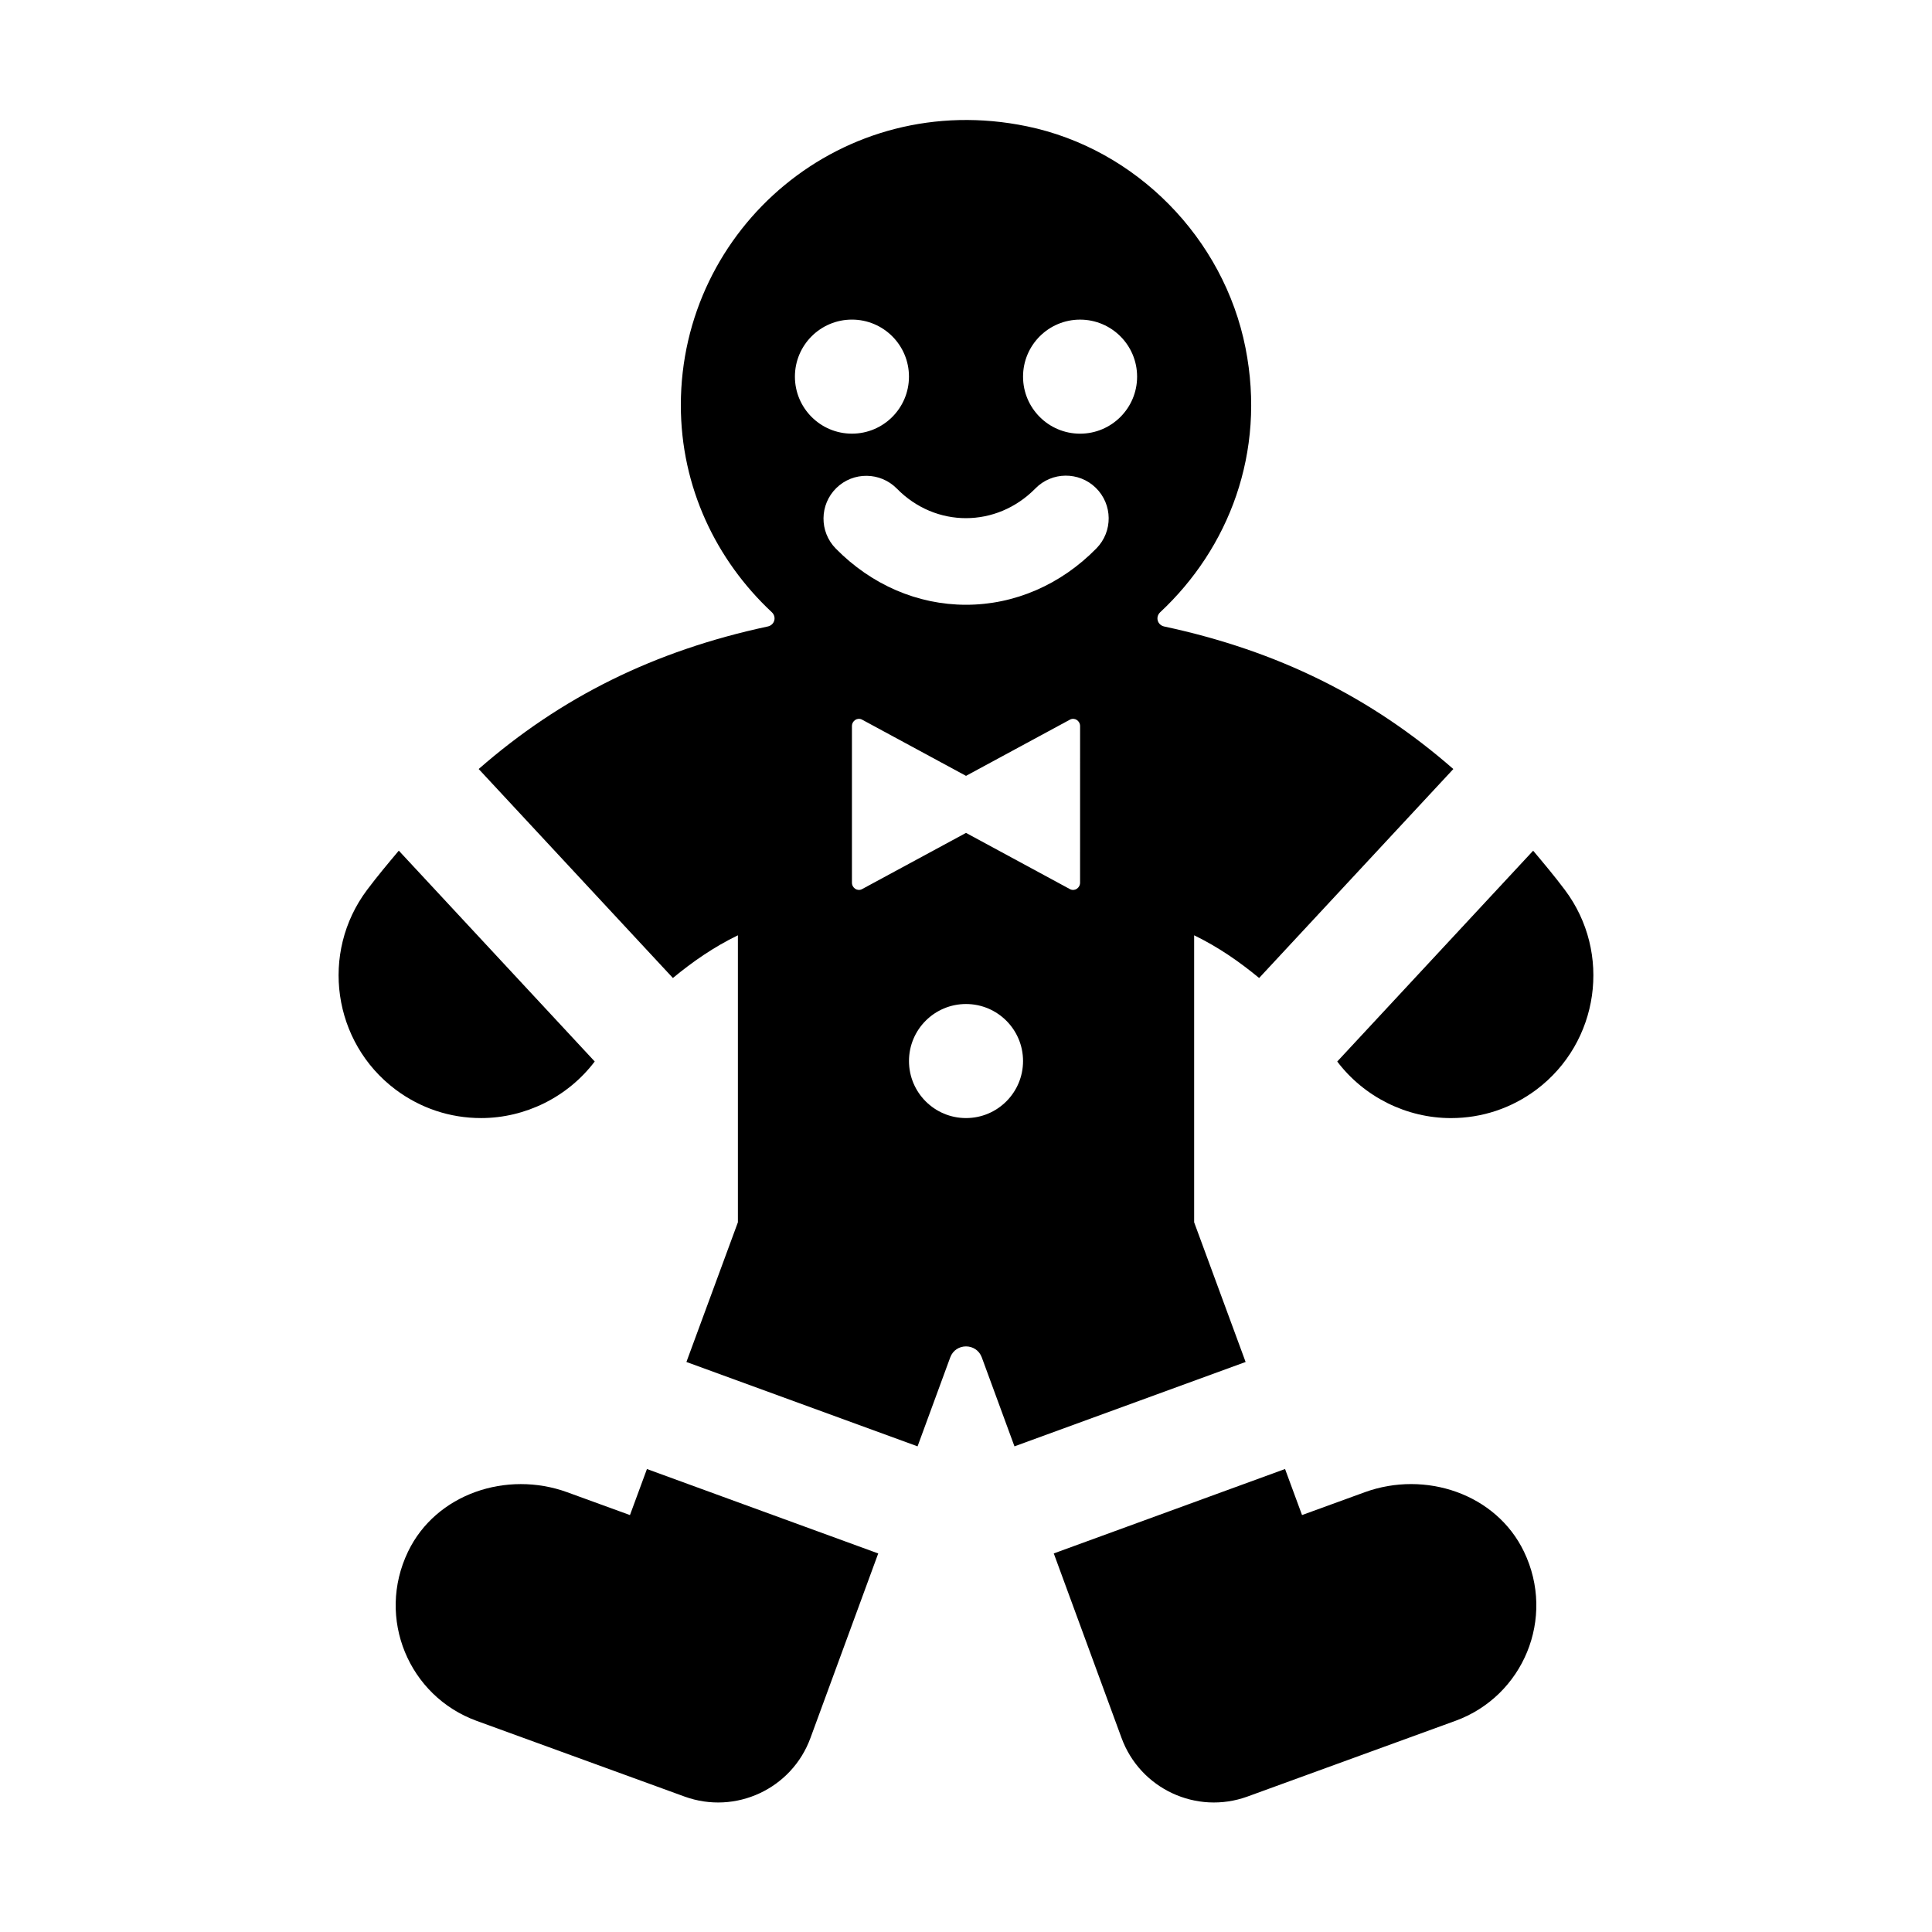 <?xml version="1.0" encoding="UTF-8"?>
<!-- Uploaded to: ICON Repo, www.svgrepo.com, Generator: ICON Repo Mixer Tools -->
<svg fill="#000000" width="800px" height="800px" version="1.1" viewBox="144 144 512 512" xmlns="http://www.w3.org/2000/svg">
 <g>
  <path d="m271.48 440.3c-8.223 0-16.051-2.613-22.652-7.551-16.668-12.516-20.051-36.242-7.559-52.906 2.75-3.668 5.586-7.039 8.418-10.41l51.922 55.871c-7.109 9.391-18.348 14.996-30.129 14.996z"/>
  <path d="m551.17 432.76c-6.602 4.938-14.43 7.547-22.652 7.547-11.785 0-23.023-5.606-30.137-14.992l51.922-55.871c2.832 3.371 5.668 6.742 8.418 10.41 12.5 16.66 9.109 40.387-7.551 52.906z"/>
  <path d="m376.74 555.68-17.941 48.844c-4.922 13.527-19.875 20.496-33.402 15.578l-55.098-20.059c-17.945-6.531-26.66-27.195-18.164-44.848 7.391-15.352 26.18-21.562 42.188-15.734l16.621 6.051 4.5-12.203z"/>
  <path d="m529.7 600.04-55.098 20.059c-13.523 4.922-28.48-2.051-33.402-15.578l-17.941-48.848 61.293-22.371 4.5 12.203 16.621-6.051c16.012-5.828 34.793 0.383 42.188 15.734 8.508 17.652-0.215 38.32-18.16 44.852z"/>
  <path d="m477.68 403.18 51.469-55.379c-21.75-19.004-46.445-31.312-76.605-37.77-1.82-0.387-2.43-2.523-1.066-3.793 18.078-16.887 28.094-42.238 22.59-70.051-5.742-29.035-28.945-52.719-57.93-58.715-48.789-10.094-91.711 26.895-91.711 73.898 0 21.738 9.375 41.105 24.098 54.863 1.359 1.27 0.75 3.406-1.066 3.793-30.156 6.457-54.855 18.766-76.605 37.77l51.469 55.383c5.215-4.301 10.77-8.184 17.227-11.316v76.055l-13.645 37.02 61.258 22.359 8.656-23.566c1.43-3.894 6.938-3.894 8.367 0l8.656 23.566 61.258-22.359-13.641-37.02v-76.055c6.449 3.133 12.008 7.012 17.223 11.316zm-123.02-159.37c0-8.348 6.766-15.113 15.113-15.113 8.348 0 15.113 6.766 15.113 15.113s-6.766 15.113-15.113 15.113c-8.348 0.004-15.113-6.766-15.113-15.113zm45.344 196.49c-8.348 0-15.113-6.766-15.113-15.113s6.766-15.113 15.113-15.113 15.113 6.766 15.113 15.113-6.766 15.113-15.113 15.113zm30.227-62.402c0 1.441-1.441 2.383-2.672 1.738l-27.555-14.91-27.559 14.906c-1.23 0.648-2.672-0.289-2.672-1.734v-41.457c0-1.441 1.441-2.383 2.672-1.734l27.559 14.906 27.559-14.906c1.223-0.645 2.672 0.293 2.672 1.734zm4.34-88.582c-9.438 9.641-21.711 14.953-34.566 14.953-12.832 0-25.09-5.301-34.527-14.906-4.383-4.473-4.309-11.648 0.16-16.031 4.469-4.383 11.652-4.297 16.031 0.145 10.258 10.48 26.418 10.434 36.707-0.016 4.367-4.488 11.559-4.543 16.031-0.176 4.477 4.391 4.547 11.559 0.164 16.031zm-4.34-30.387c-8.348 0-15.113-6.766-15.113-15.113 0-8.348 6.766-15.113 15.113-15.113 8.348 0 15.113 6.766 15.113 15.113 0 8.344-6.766 15.113-15.113 15.113z"/>
 </g>
</svg>